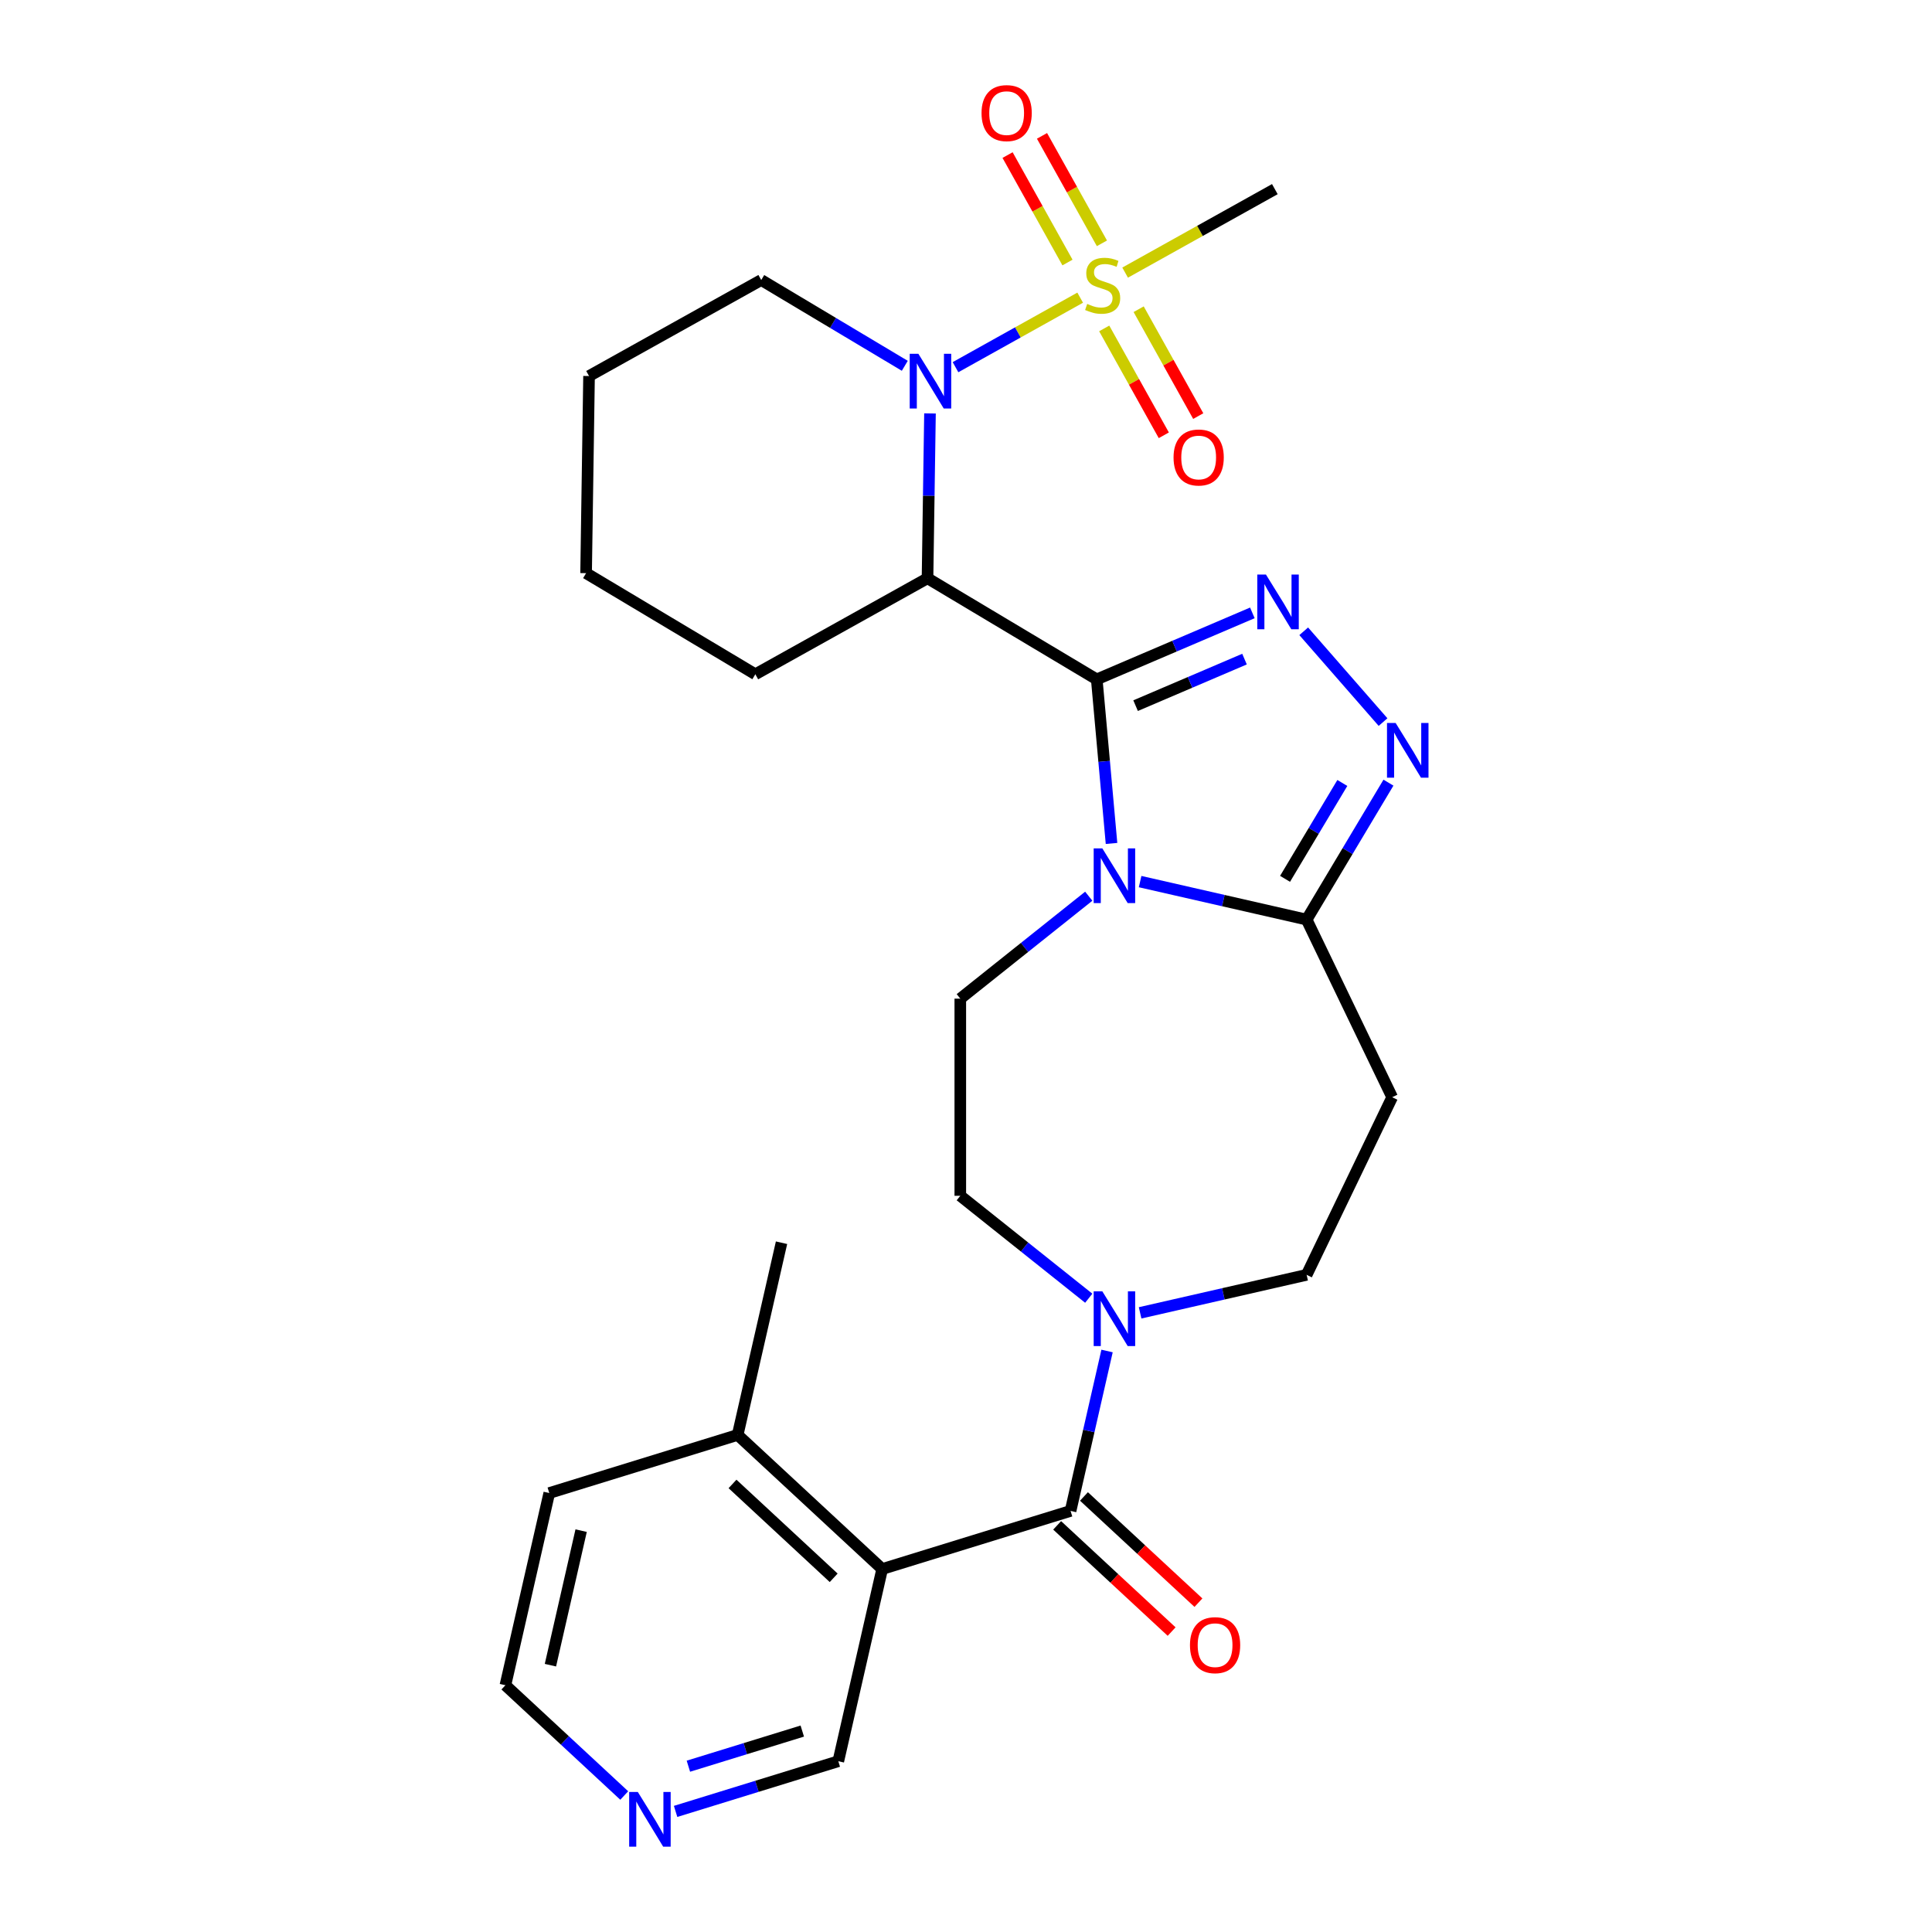 <?xml version='1.0' encoding='iso-8859-1'?>
<svg version='1.1' baseProfile='full'
              xmlns='http://www.w3.org/2000/svg'
                      xmlns:rdkit='http://www.rdkit.org/xml'
                      xmlns:xlink='http://www.w3.org/1999/xlink'
                  xml:space='preserve'
width='1000px' height='1000px' viewBox='0 0 1000 1000'>
<!-- END OF HEADER -->
<rect style='opacity:1.0;fill:#FFFFFF;stroke:none' width='1000' height='1000' x='0' y='0'> </rect>
<path class='bond-0' d='M 567.68,351.646 L 571.502,394.106' style='fill:none;fill-rule:evenodd;stroke:#000000;stroke-width:6px;stroke-linecap:butt;stroke-linejoin:miter;stroke-opacity:1' />
<path class='bond-0' d='M 571.502,394.106 L 575.323,436.566' style='fill:none;fill-rule:evenodd;stroke:#0000FF;stroke-width:6px;stroke-linecap:butt;stroke-linejoin:miter;stroke-opacity:1' />
<path class='bond-2' d='M 567.68,351.646 L 607.95,334.434' style='fill:none;fill-rule:evenodd;stroke:#000000;stroke-width:6px;stroke-linecap:butt;stroke-linejoin:miter;stroke-opacity:1' />
<path class='bond-2' d='M 607.95,334.434 L 648.219,317.222' style='fill:none;fill-rule:evenodd;stroke:#0000FF;stroke-width:6px;stroke-linecap:butt;stroke-linejoin:miter;stroke-opacity:1' />
<path class='bond-2' d='M 587.782,365.249 L 615.971,353.2' style='fill:none;fill-rule:evenodd;stroke:#000000;stroke-width:6px;stroke-linecap:butt;stroke-linejoin:miter;stroke-opacity:1' />
<path class='bond-2' d='M 615.971,353.2 L 644.159,341.152' style='fill:none;fill-rule:evenodd;stroke:#0000FF;stroke-width:6px;stroke-linecap:butt;stroke-linejoin:miter;stroke-opacity:1' />
<path class='bond-4' d='M 567.68,351.646 L 480.083,299.309' style='fill:none;fill-rule:evenodd;stroke:#000000;stroke-width:6px;stroke-linecap:butt;stroke-linejoin:miter;stroke-opacity:1' />
<path class='bond-7' d='M 590.118,456.311 L 633.214,466.147' style='fill:none;fill-rule:evenodd;stroke:#0000FF;stroke-width:6px;stroke-linecap:butt;stroke-linejoin:miter;stroke-opacity:1' />
<path class='bond-7' d='M 633.214,466.147 L 676.31,475.983' style='fill:none;fill-rule:evenodd;stroke:#000000;stroke-width:6px;stroke-linecap:butt;stroke-linejoin:miter;stroke-opacity:1' />
<path class='bond-11' d='M 563.536,463.876 L 530.292,490.388' style='fill:none;fill-rule:evenodd;stroke:#0000FF;stroke-width:6px;stroke-linecap:butt;stroke-linejoin:miter;stroke-opacity:1' />
<path class='bond-11' d='M 530.292,490.388 L 497.048,516.899' style='fill:none;fill-rule:evenodd;stroke:#000000;stroke-width:6px;stroke-linecap:butt;stroke-linejoin:miter;stroke-opacity:1' />
<path class='bond-1' d='M 559.102,154.071 L 526.835,172.063' style='fill:none;fill-rule:evenodd;stroke:#CCCC00;stroke-width:6px;stroke-linecap:butt;stroke-linejoin:miter;stroke-opacity:1' />
<path class='bond-1' d='M 526.835,172.063 L 494.568,190.054' style='fill:none;fill-rule:evenodd;stroke:#0000FF;stroke-width:6px;stroke-linecap:butt;stroke-linejoin:miter;stroke-opacity:1' />
<path class='bond-12' d='M 571.54,169.987 L 586.963,197.647' style='fill:none;fill-rule:evenodd;stroke:#CCCC00;stroke-width:6px;stroke-linecap:butt;stroke-linejoin:miter;stroke-opacity:1' />
<path class='bond-12' d='M 586.963,197.647 L 602.385,225.307' style='fill:none;fill-rule:evenodd;stroke:#FF0000;stroke-width:6px;stroke-linecap:butt;stroke-linejoin:miter;stroke-opacity:1' />
<path class='bond-12' d='M 589.365,160.048 L 604.787,187.708' style='fill:none;fill-rule:evenodd;stroke:#CCCC00;stroke-width:6px;stroke-linecap:butt;stroke-linejoin:miter;stroke-opacity:1' />
<path class='bond-12' d='M 604.787,187.708 L 620.21,215.369' style='fill:none;fill-rule:evenodd;stroke:#FF0000;stroke-width:6px;stroke-linecap:butt;stroke-linejoin:miter;stroke-opacity:1' />
<path class='bond-13' d='M 570.35,125.946 L 554.845,98.136' style='fill:none;fill-rule:evenodd;stroke:#CCCC00;stroke-width:6px;stroke-linecap:butt;stroke-linejoin:miter;stroke-opacity:1' />
<path class='bond-13' d='M 554.845,98.136 L 539.339,70.327' style='fill:none;fill-rule:evenodd;stroke:#FF0000;stroke-width:6px;stroke-linecap:butt;stroke-linejoin:miter;stroke-opacity:1' />
<path class='bond-13' d='M 552.526,135.885 L 537.02,108.075' style='fill:none;fill-rule:evenodd;stroke:#CCCC00;stroke-width:6px;stroke-linecap:butt;stroke-linejoin:miter;stroke-opacity:1' />
<path class='bond-13' d='M 537.02,108.075 L 521.514,80.266' style='fill:none;fill-rule:evenodd;stroke:#FF0000;stroke-width:6px;stroke-linecap:butt;stroke-linejoin:miter;stroke-opacity:1' />
<path class='bond-20' d='M 582.364,141.101 L 621.111,119.497' style='fill:none;fill-rule:evenodd;stroke:#CCCC00;stroke-width:6px;stroke-linecap:butt;stroke-linejoin:miter;stroke-opacity:1' />
<path class='bond-20' d='M 621.111,119.497 L 659.857,97.893' style='fill:none;fill-rule:evenodd;stroke:#000000;stroke-width:6px;stroke-linecap:butt;stroke-linejoin:miter;stroke-opacity:1' />
<path class='bond-5' d='M 674.801,326.754 L 715.861,373.751' style='fill:none;fill-rule:evenodd;stroke:#0000FF;stroke-width:6px;stroke-linecap:butt;stroke-linejoin:miter;stroke-opacity:1' />
<path class='bond-3' d='M 481.359,213.99 L 480.721,256.65' style='fill:none;fill-rule:evenodd;stroke:#0000FF;stroke-width:6px;stroke-linecap:butt;stroke-linejoin:miter;stroke-opacity:1' />
<path class='bond-3' d='M 480.721,256.65 L 480.083,299.309' style='fill:none;fill-rule:evenodd;stroke:#000000;stroke-width:6px;stroke-linecap:butt;stroke-linejoin:miter;stroke-opacity:1' />
<path class='bond-21' d='M 468.318,189.338 L 431.165,167.14' style='fill:none;fill-rule:evenodd;stroke:#0000FF;stroke-width:6px;stroke-linecap:butt;stroke-linejoin:miter;stroke-opacity:1' />
<path class='bond-21' d='M 431.165,167.14 L 394.012,144.942' style='fill:none;fill-rule:evenodd;stroke:#000000;stroke-width:6px;stroke-linecap:butt;stroke-linejoin:miter;stroke-opacity:1' />
<path class='bond-22' d='M 480.083,299.309 L 390.959,349.002' style='fill:none;fill-rule:evenodd;stroke:#000000;stroke-width:6px;stroke-linecap:butt;stroke-linejoin:miter;stroke-opacity:1' />
<path class='bond-28' d='M 718.663,405.097 L 697.487,440.54' style='fill:none;fill-rule:evenodd;stroke:#0000FF;stroke-width:6px;stroke-linecap:butt;stroke-linejoin:miter;stroke-opacity:1' />
<path class='bond-28' d='M 697.487,440.54 L 676.31,475.983' style='fill:none;fill-rule:evenodd;stroke:#000000;stroke-width:6px;stroke-linecap:butt;stroke-linejoin:miter;stroke-opacity:1' />
<path class='bond-28' d='M 694.791,405.263 L 679.967,430.073' style='fill:none;fill-rule:evenodd;stroke:#0000FF;stroke-width:6px;stroke-linecap:butt;stroke-linejoin:miter;stroke-opacity:1' />
<path class='bond-28' d='M 679.967,430.073 L 665.144,454.883' style='fill:none;fill-rule:evenodd;stroke:#000000;stroke-width:6px;stroke-linecap:butt;stroke-linejoin:miter;stroke-opacity:1' />
<path class='bond-6' d='M 554.121,782.045 L 563.567,740.659' style='fill:none;fill-rule:evenodd;stroke:#000000;stroke-width:6px;stroke-linecap:butt;stroke-linejoin:miter;stroke-opacity:1' />
<path class='bond-6' d='M 563.567,740.659 L 573.013,699.273' style='fill:none;fill-rule:evenodd;stroke:#0000FF;stroke-width:6px;stroke-linecap:butt;stroke-linejoin:miter;stroke-opacity:1' />
<path class='bond-8' d='M 554.121,782.045 L 456.613,812.123' style='fill:none;fill-rule:evenodd;stroke:#000000;stroke-width:6px;stroke-linecap:butt;stroke-linejoin:miter;stroke-opacity:1' />
<path class='bond-16' d='M 547.18,789.525 L 576.806,817.014' style='fill:none;fill-rule:evenodd;stroke:#000000;stroke-width:6px;stroke-linecap:butt;stroke-linejoin:miter;stroke-opacity:1' />
<path class='bond-16' d='M 576.806,817.014 L 606.431,844.502' style='fill:none;fill-rule:evenodd;stroke:#FF0000;stroke-width:6px;stroke-linecap:butt;stroke-linejoin:miter;stroke-opacity:1' />
<path class='bond-16' d='M 561.061,774.565 L 590.687,802.053' style='fill:none;fill-rule:evenodd;stroke:#000000;stroke-width:6px;stroke-linecap:butt;stroke-linejoin:miter;stroke-opacity:1' />
<path class='bond-16' d='M 590.687,802.053 L 620.312,829.542' style='fill:none;fill-rule:evenodd;stroke:#FF0000;stroke-width:6px;stroke-linecap:butt;stroke-linejoin:miter;stroke-opacity:1' />
<path class='bond-10' d='M 676.31,475.983 L 720.584,567.92' style='fill:none;fill-rule:evenodd;stroke:#000000;stroke-width:6px;stroke-linecap:butt;stroke-linejoin:miter;stroke-opacity:1' />
<path class='bond-17' d='M 456.613,812.123 L 381.811,742.717' style='fill:none;fill-rule:evenodd;stroke:#000000;stroke-width:6px;stroke-linecap:butt;stroke-linejoin:miter;stroke-opacity:1' />
<path class='bond-17' d='M 431.511,816.672 L 379.15,768.088' style='fill:none;fill-rule:evenodd;stroke:#000000;stroke-width:6px;stroke-linecap:butt;stroke-linejoin:miter;stroke-opacity:1' />
<path class='bond-19' d='M 456.613,812.123 L 433.906,911.606' style='fill:none;fill-rule:evenodd;stroke:#000000;stroke-width:6px;stroke-linecap:butt;stroke-linejoin:miter;stroke-opacity:1' />
<path class='bond-9' d='M 563.536,671.963 L 530.292,645.452' style='fill:none;fill-rule:evenodd;stroke:#0000FF;stroke-width:6px;stroke-linecap:butt;stroke-linejoin:miter;stroke-opacity:1' />
<path class='bond-9' d='M 530.292,645.452 L 497.048,618.94' style='fill:none;fill-rule:evenodd;stroke:#000000;stroke-width:6px;stroke-linecap:butt;stroke-linejoin:miter;stroke-opacity:1' />
<path class='bond-30' d='M 590.118,679.529 L 633.214,669.692' style='fill:none;fill-rule:evenodd;stroke:#0000FF;stroke-width:6px;stroke-linecap:butt;stroke-linejoin:miter;stroke-opacity:1' />
<path class='bond-30' d='M 633.214,669.692 L 676.31,659.856' style='fill:none;fill-rule:evenodd;stroke:#000000;stroke-width:6px;stroke-linecap:butt;stroke-linejoin:miter;stroke-opacity:1' />
<path class='bond-14' d='M 720.584,567.92 L 676.31,659.856' style='fill:none;fill-rule:evenodd;stroke:#000000;stroke-width:6px;stroke-linecap:butt;stroke-linejoin:miter;stroke-opacity:1' />
<path class='bond-15' d='M 497.048,516.899 L 497.048,618.94' style='fill:none;fill-rule:evenodd;stroke:#000000;stroke-width:6px;stroke-linecap:butt;stroke-linejoin:miter;stroke-opacity:1' />
<path class='bond-24' d='M 381.811,742.717 L 284.303,772.794' style='fill:none;fill-rule:evenodd;stroke:#000000;stroke-width:6px;stroke-linecap:butt;stroke-linejoin:miter;stroke-opacity:1' />
<path class='bond-25' d='M 381.811,742.717 L 404.518,643.234' style='fill:none;fill-rule:evenodd;stroke:#000000;stroke-width:6px;stroke-linecap:butt;stroke-linejoin:miter;stroke-opacity:1' />
<path class='bond-18' d='M 349.689,937.583 L 391.798,924.594' style='fill:none;fill-rule:evenodd;stroke:#0000FF;stroke-width:6px;stroke-linecap:butt;stroke-linejoin:miter;stroke-opacity:1' />
<path class='bond-18' d='M 391.798,924.594 L 433.906,911.606' style='fill:none;fill-rule:evenodd;stroke:#000000;stroke-width:6px;stroke-linecap:butt;stroke-linejoin:miter;stroke-opacity:1' />
<path class='bond-18' d='M 356.307,914.185 L 385.783,905.093' style='fill:none;fill-rule:evenodd;stroke:#0000FF;stroke-width:6px;stroke-linecap:butt;stroke-linejoin:miter;stroke-opacity:1' />
<path class='bond-18' d='M 385.783,905.093 L 415.258,896.001' style='fill:none;fill-rule:evenodd;stroke:#000000;stroke-width:6px;stroke-linecap:butt;stroke-linejoin:miter;stroke-opacity:1' />
<path class='bond-23' d='M 323.107,929.351 L 292.352,900.814' style='fill:none;fill-rule:evenodd;stroke:#0000FF;stroke-width:6px;stroke-linecap:butt;stroke-linejoin:miter;stroke-opacity:1' />
<path class='bond-23' d='M 292.352,900.814 L 261.597,872.277' style='fill:none;fill-rule:evenodd;stroke:#000000;stroke-width:6px;stroke-linecap:butt;stroke-linejoin:miter;stroke-opacity:1' />
<path class='bond-29' d='M 394.012,144.942 L 304.888,194.635' style='fill:none;fill-rule:evenodd;stroke:#000000;stroke-width:6px;stroke-linecap:butt;stroke-linejoin:miter;stroke-opacity:1' />
<path class='bond-27' d='M 390.959,349.002 L 303.362,296.665' style='fill:none;fill-rule:evenodd;stroke:#000000;stroke-width:6px;stroke-linecap:butt;stroke-linejoin:miter;stroke-opacity:1' />
<path class='bond-31' d='M 261.597,872.277 L 284.303,772.794' style='fill:none;fill-rule:evenodd;stroke:#000000;stroke-width:6px;stroke-linecap:butt;stroke-linejoin:miter;stroke-opacity:1' />
<path class='bond-31' d='M 284.899,861.896 L 300.794,792.258' style='fill:none;fill-rule:evenodd;stroke:#000000;stroke-width:6px;stroke-linecap:butt;stroke-linejoin:miter;stroke-opacity:1' />
<path class='bond-26' d='M 304.888,194.635 L 303.362,296.665' style='fill:none;fill-rule:evenodd;stroke:#000000;stroke-width:6px;stroke-linecap:butt;stroke-linejoin:miter;stroke-opacity:1' />
<path  class='atom-1' d='M 570.567 439.117
L 579.847 454.117
Q 580.767 455.597, 582.247 458.277
Q 583.727 460.957, 583.807 461.117
L 583.807 439.117
L 587.567 439.117
L 587.567 467.437
L 583.687 467.437
L 573.727 451.037
Q 572.567 449.117, 571.327 446.917
Q 570.127 444.717, 569.767 444.037
L 569.767 467.437
L 566.087 467.437
L 566.087 439.117
L 570.567 439.117
' fill='#0000FF'/>
<path  class='atom-2' d='M 562.733 157.306
Q 563.053 157.426, 564.373 157.986
Q 565.693 158.546, 567.133 158.906
Q 568.613 159.226, 570.053 159.226
Q 572.733 159.226, 574.293 157.946
Q 575.853 156.626, 575.853 154.346
Q 575.853 152.786, 575.053 151.826
Q 574.293 150.866, 573.093 150.346
Q 571.893 149.826, 569.893 149.226
Q 567.373 148.466, 565.853 147.746
Q 564.373 147.026, 563.293 145.506
Q 562.253 143.986, 562.253 141.426
Q 562.253 137.866, 564.653 135.666
Q 567.093 133.466, 571.893 133.466
Q 575.173 133.466, 578.893 135.026
L 577.973 138.106
Q 574.573 136.706, 572.013 136.706
Q 569.253 136.706, 567.733 137.866
Q 566.213 138.986, 566.253 140.946
Q 566.253 142.466, 567.013 143.386
Q 567.813 144.306, 568.933 144.826
Q 570.093 145.346, 572.013 145.946
Q 574.573 146.746, 576.093 147.546
Q 577.613 148.346, 578.693 149.986
Q 579.813 151.586, 579.813 154.346
Q 579.813 158.266, 577.173 160.386
Q 574.573 162.466, 570.213 162.466
Q 567.693 162.466, 565.773 161.906
Q 563.893 161.386, 561.653 160.466
L 562.733 157.306
' fill='#CCCC00'/>
<path  class='atom-3' d='M 655.25 297.382
L 664.53 312.382
Q 665.45 313.862, 666.93 316.542
Q 668.41 319.222, 668.49 319.382
L 668.49 297.382
L 672.25 297.382
L 672.25 325.702
L 668.37 325.702
L 658.41 309.302
Q 657.25 307.382, 656.01 305.182
Q 654.81 302.982, 654.45 302.302
L 654.45 325.702
L 650.77 325.702
L 650.77 297.382
L 655.25 297.382
' fill='#0000FF'/>
<path  class='atom-4' d='M 475.349 183.119
L 484.629 198.119
Q 485.549 199.599, 487.029 202.279
Q 488.509 204.959, 488.589 205.119
L 488.589 183.119
L 492.349 183.119
L 492.349 211.439
L 488.469 211.439
L 478.509 195.039
Q 477.349 193.119, 476.109 190.919
Q 474.909 188.719, 474.549 188.039
L 474.549 211.439
L 470.869 211.439
L 470.869 183.119
L 475.349 183.119
' fill='#0000FF'/>
<path  class='atom-6' d='M 722.387 374.226
L 731.667 389.226
Q 732.587 390.706, 734.067 393.386
Q 735.547 396.066, 735.627 396.226
L 735.627 374.226
L 739.387 374.226
L 739.387 402.546
L 735.507 402.546
L 725.547 386.146
Q 724.387 384.226, 723.147 382.026
Q 721.947 379.826, 721.587 379.146
L 721.587 402.546
L 717.907 402.546
L 717.907 374.226
L 722.387 374.226
' fill='#0000FF'/>
<path  class='atom-10' d='M 570.567 668.402
L 579.847 683.402
Q 580.767 684.882, 582.247 687.562
Q 583.727 690.242, 583.807 690.402
L 583.807 668.402
L 587.567 668.402
L 587.567 696.722
L 583.687 696.722
L 573.727 680.322
Q 572.567 678.402, 571.327 676.202
Q 570.127 674.002, 569.767 673.322
L 569.767 696.722
L 566.087 696.722
L 566.087 668.402
L 570.567 668.402
' fill='#0000FF'/>
<path  class='atom-13' d='M 607.426 236.79
Q 607.426 229.99, 610.786 226.19
Q 614.146 222.39, 620.426 222.39
Q 626.706 222.39, 630.066 226.19
Q 633.426 229.99, 633.426 236.79
Q 633.426 243.67, 630.026 247.59
Q 626.626 251.47, 620.426 251.47
Q 614.186 251.47, 610.786 247.59
Q 607.426 243.71, 607.426 236.79
M 620.426 248.27
Q 624.746 248.27, 627.066 245.39
Q 629.426 242.47, 629.426 236.79
Q 629.426 231.23, 627.066 228.43
Q 624.746 225.59, 620.426 225.59
Q 616.106 225.59, 613.746 228.39
Q 611.426 231.19, 611.426 236.79
Q 611.426 242.51, 613.746 245.39
Q 616.106 248.27, 620.426 248.27
' fill='#FF0000'/>
<path  class='atom-14' d='M 508.04 58.542
Q 508.04 51.742, 511.4 47.943
Q 514.76 44.142, 521.04 44.142
Q 527.32 44.142, 530.68 47.943
Q 534.04 51.742, 534.04 58.542
Q 534.04 65.422, 530.64 69.343
Q 527.24 73.222, 521.04 73.222
Q 514.8 73.222, 511.4 69.343
Q 508.04 65.463, 508.04 58.542
M 521.04 70.022
Q 525.36 70.022, 527.68 67.142
Q 530.04 64.222, 530.04 58.542
Q 530.04 52.983, 527.68 50.182
Q 525.36 47.343, 521.04 47.343
Q 516.72 47.343, 514.36 50.142
Q 512.04 52.943, 512.04 58.542
Q 512.04 64.263, 514.36 67.142
Q 516.72 70.022, 521.04 70.022
' fill='#FF0000'/>
<path  class='atom-17' d='M 615.923 851.531
Q 615.923 844.731, 619.283 840.931
Q 622.643 837.131, 628.923 837.131
Q 635.203 837.131, 638.563 840.931
Q 641.923 844.731, 641.923 851.531
Q 641.923 858.411, 638.523 862.331
Q 635.123 866.211, 628.923 866.211
Q 622.683 866.211, 619.283 862.331
Q 615.923 858.451, 615.923 851.531
M 628.923 863.011
Q 633.243 863.011, 635.563 860.131
Q 637.923 857.211, 637.923 851.531
Q 637.923 845.971, 635.563 843.171
Q 633.243 840.331, 628.923 840.331
Q 624.603 840.331, 622.243 843.131
Q 619.923 845.931, 619.923 851.531
Q 619.923 857.251, 622.243 860.131
Q 624.603 863.011, 628.923 863.011
' fill='#FF0000'/>
<path  class='atom-19' d='M 330.138 927.523
L 339.418 942.523
Q 340.338 944.003, 341.818 946.683
Q 343.298 949.363, 343.378 949.523
L 343.378 927.523
L 347.138 927.523
L 347.138 955.843
L 343.258 955.843
L 333.298 939.443
Q 332.138 937.523, 330.898 935.323
Q 329.698 933.123, 329.338 932.443
L 329.338 955.843
L 325.658 955.843
L 325.658 927.523
L 330.138 927.523
' fill='#0000FF'/>
</svg>
